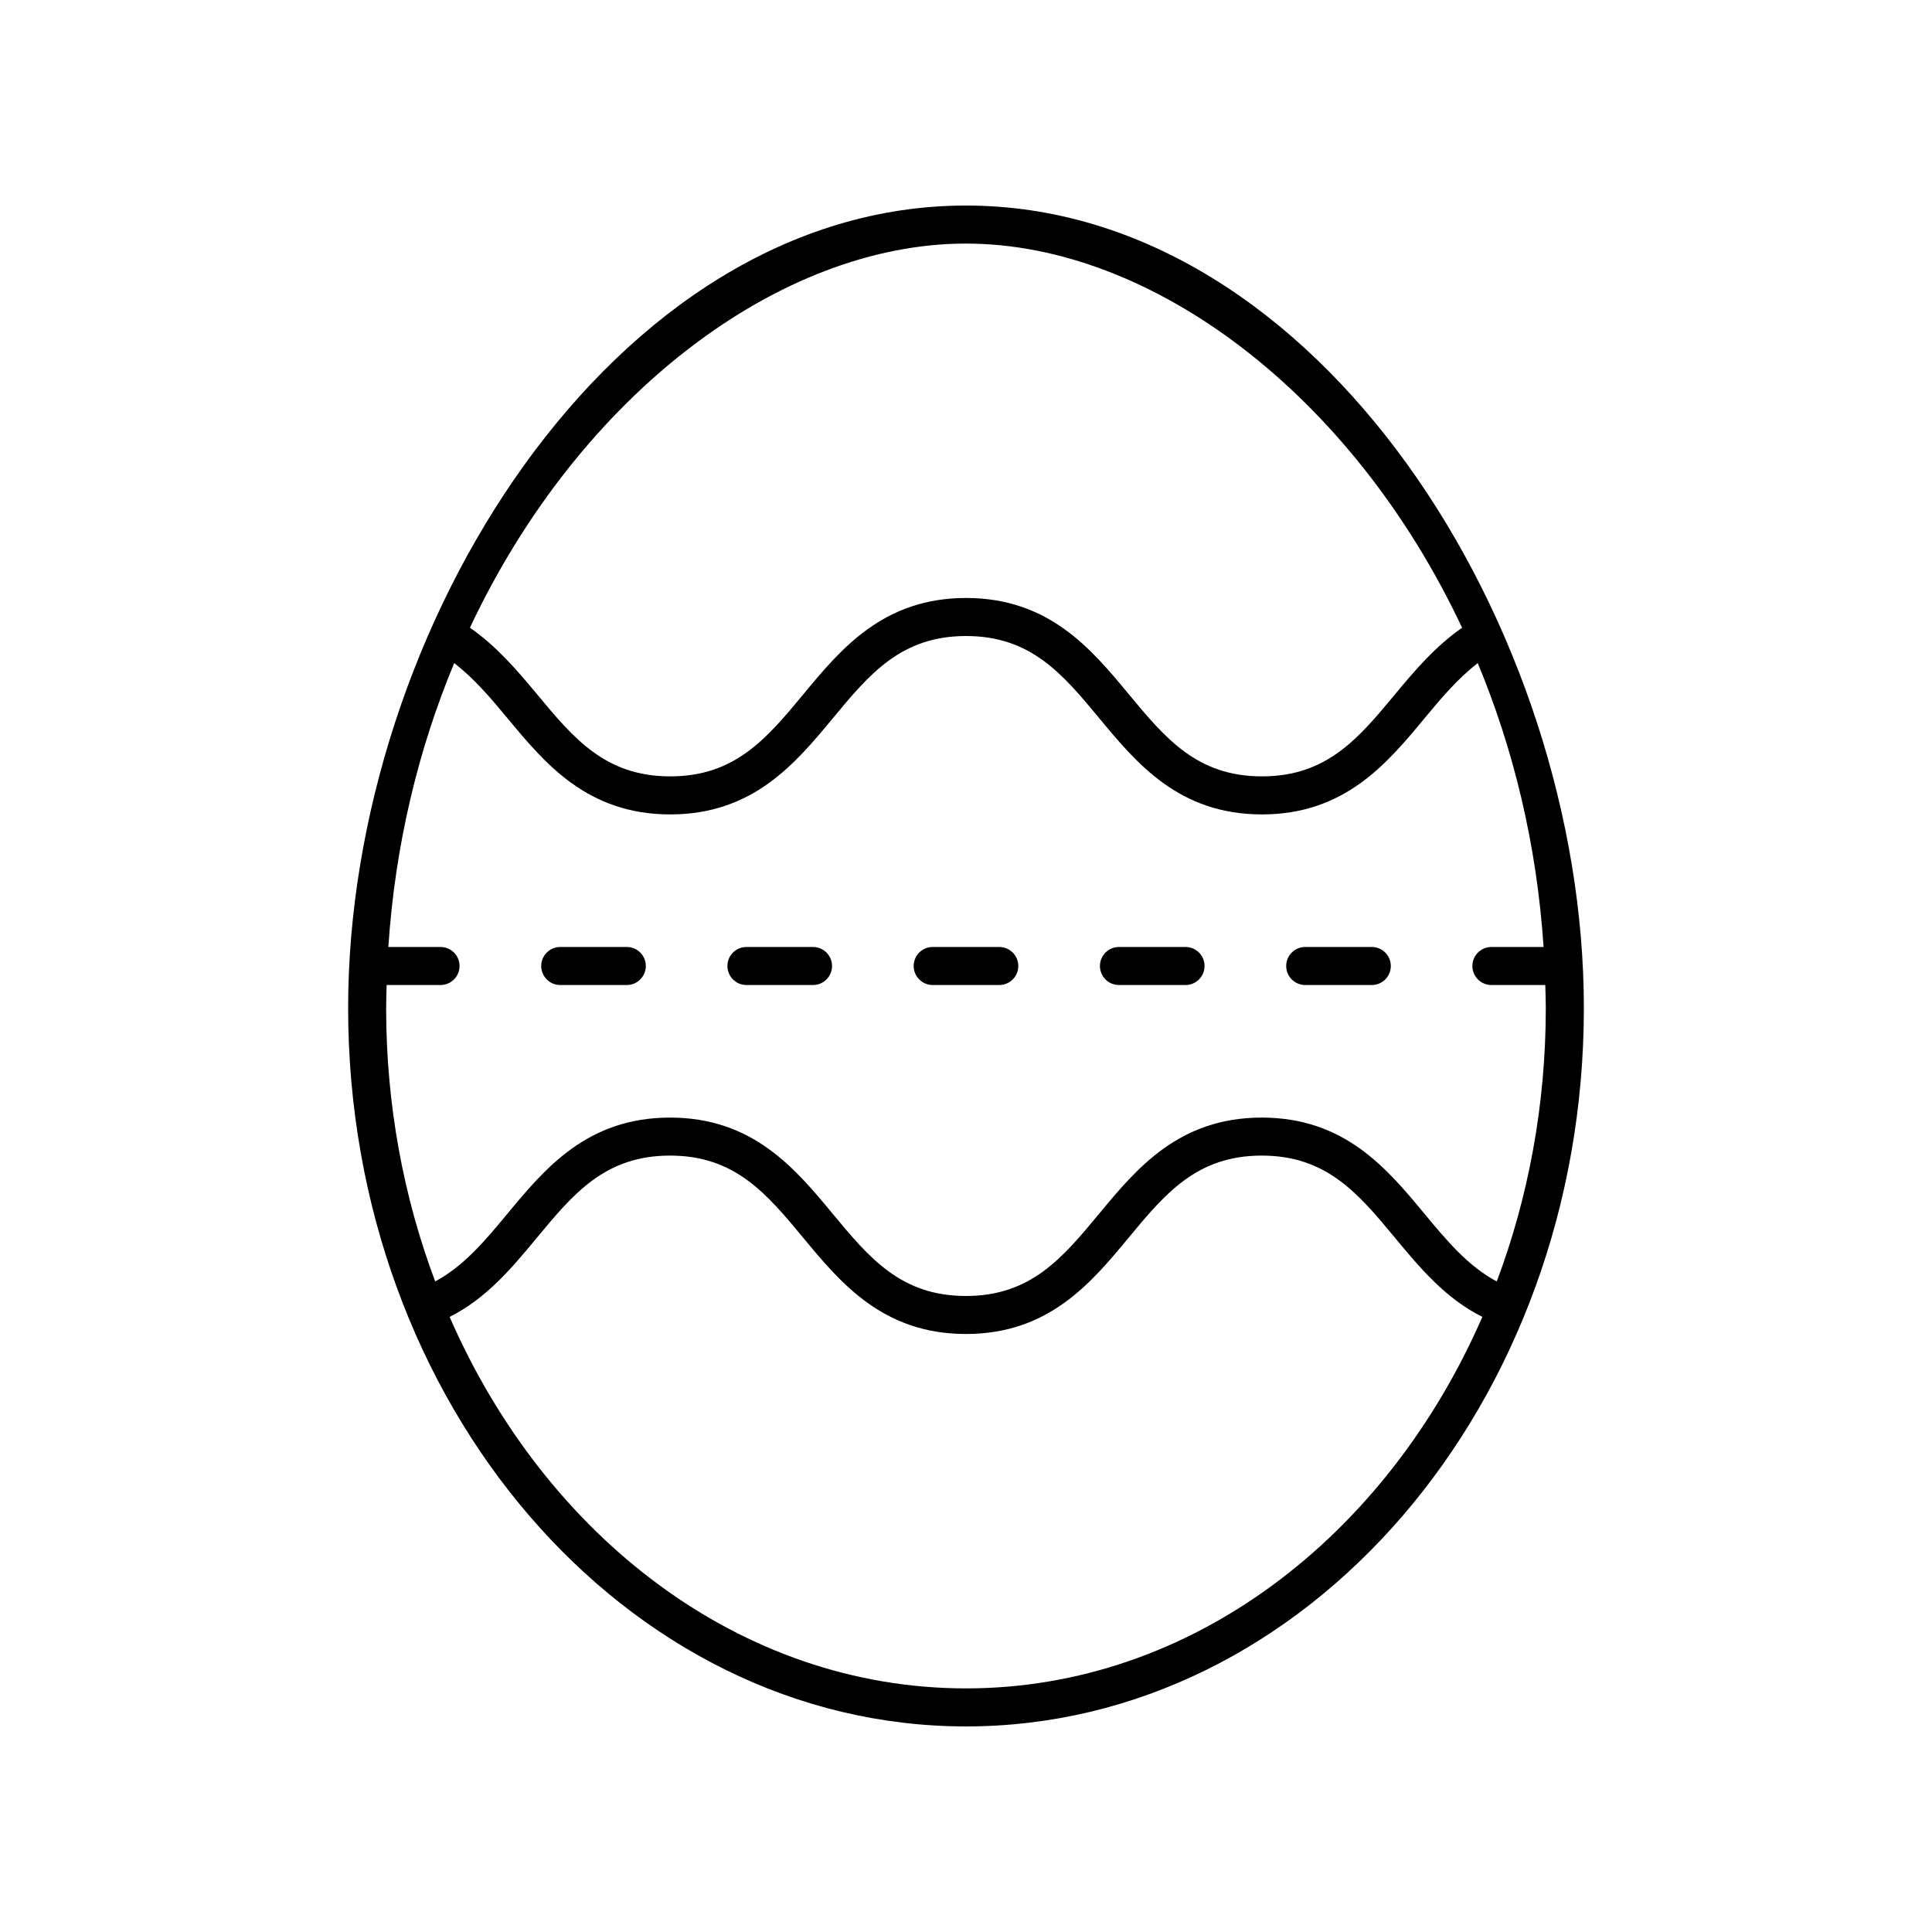 <?xml version="1.0" encoding="UTF-8"?>
<!-- The Best Svg Icon site in the world: iconSvg.co, Visit us! https://iconsvg.co -->
<svg fill="#000000" width="800px" height="800px" version="1.1" viewBox="144 144 512 512" xmlns="http://www.w3.org/2000/svg">
 <g>
  <path d="m400 601.52c90.285 0 163.74-85.402 163.74-190.38 0-100.39-70.027-212.67-163.74-212.67-93.715 0-163.74 112.28-163.74 212.67 0 104.97 73.453 190.38 163.74 190.38zm0-10.078c-59.625 0-111.39-40.078-136.85-98.453 9.809-4.914 16.551-13.035 23.094-20.93 9.703-11.703 18.09-21.816 35.316-21.816 17.238 0 25.625 10.109 35.332 21.816 9.898 11.938 21.113 25.461 43.086 25.461 21.965 0 33.18-13.523 43.074-25.461 9.703-11.703 18.086-21.816 35.316-21.816 17.246 0 25.637 10.109 35.348 21.82 6.547 7.887 13.297 16.012 23.121 20.926-25.457 58.379-77.219 98.453-136.84 98.453zm140.66-107.84c-7.598-4.043-13.254-10.824-19.184-17.969-9.898-11.938-21.121-25.461-43.102-25.461-21.965 0-33.18 13.523-43.078 25.461-9.703 11.703-18.086 21.816-35.316 21.816-17.238 0-25.625-10.109-35.332-21.816-9.898-11.938-21.113-25.461-43.086-25.461-21.965 0-33.18 13.531-43.078 25.461-5.918 7.141-11.574 13.914-19.156 17.957-8.336-22.188-12.996-46.684-12.996-72.441 0-2.055 0.082-4.074 0.133-6.109h14.281c2.781 0 5.039-2.254 5.039-5.039s-2.254-5.039-5.039-5.039h-13.828c1.793-27.195 8.004-52.539 17.449-75.23 5.191 3.973 9.586 9.145 14.145 14.637 9.902 11.938 21.125 25.461 43.105 25.461 21.965 0 33.18-13.523 43.078-25.461 9.703-11.703 18.086-21.816 35.316-21.816 17.238 0 25.625 10.109 35.332 21.816 9.898 11.938 21.113 25.461 43.086 25.461 21.965 0 33.18-13.523 43.074-25.461 4.547-5.488 8.938-10.656 14.121-14.629 9.438 22.688 15.648 48.031 17.441 75.223h-13.828c-2.781 0-5.039 2.254-5.039 5.039s2.254 5.039 5.039 5.039h14.281c0.055 2.031 0.137 4.055 0.137 6.109 0 25.766-4.664 50.262-12.996 72.453zm-140.66-275.05c49.223 0 102.38 39.93 131.47 101.81-7.016 4.871-12.496 11.27-17.719 17.57-9.703 11.703-18.086 21.816-35.316 21.816-17.238 0-25.625-10.109-35.332-21.816-9.898-11.938-21.113-25.461-43.086-25.461-21.965 0-33.18 13.523-43.074 25.461-9.703 11.703-18.086 21.816-35.316 21.816-17.246 0-25.637-10.109-35.352-21.82-5.231-6.305-10.715-12.703-17.738-17.578 29.094-61.875 82.238-101.8 131.46-101.8z"/>
  <path d="m310.11 394.96h-17.645c-2.781 0-5.039 2.254-5.039 5.039s2.254 5.039 5.039 5.039h17.645c2.781 0 5.039-2.254 5.039-5.039s-2.254-5.039-5.039-5.039z"/>
  <path d="m359.46 394.96h-17.648c-2.781 0-5.039 2.254-5.039 5.039s2.254 5.039 5.039 5.039h17.648c2.781 0 5.039-2.254 5.039-5.039s-2.258-5.039-5.039-5.039z"/>
  <path d="m408.82 394.96h-17.648c-2.781 0-5.039 2.254-5.039 5.039s2.254 5.039 5.039 5.039h17.648c2.781 0 5.039-2.254 5.039-5.039-0.004-2.785-2.258-5.039-5.039-5.039z"/>
  <path d="m458.18 394.96h-17.648c-2.781 0-5.039 2.254-5.039 5.039s2.254 5.039 5.039 5.039h17.648c2.781 0 5.039-2.254 5.039-5.039s-2.258-5.039-5.039-5.039z"/>
  <path d="m507.54 394.96h-17.645c-2.781 0-5.039 2.254-5.039 5.039s2.254 5.039 5.039 5.039h17.645c2.781 0 5.039-2.254 5.039-5.039s-2.258-5.039-5.039-5.039z"/>
 </g>
</svg>